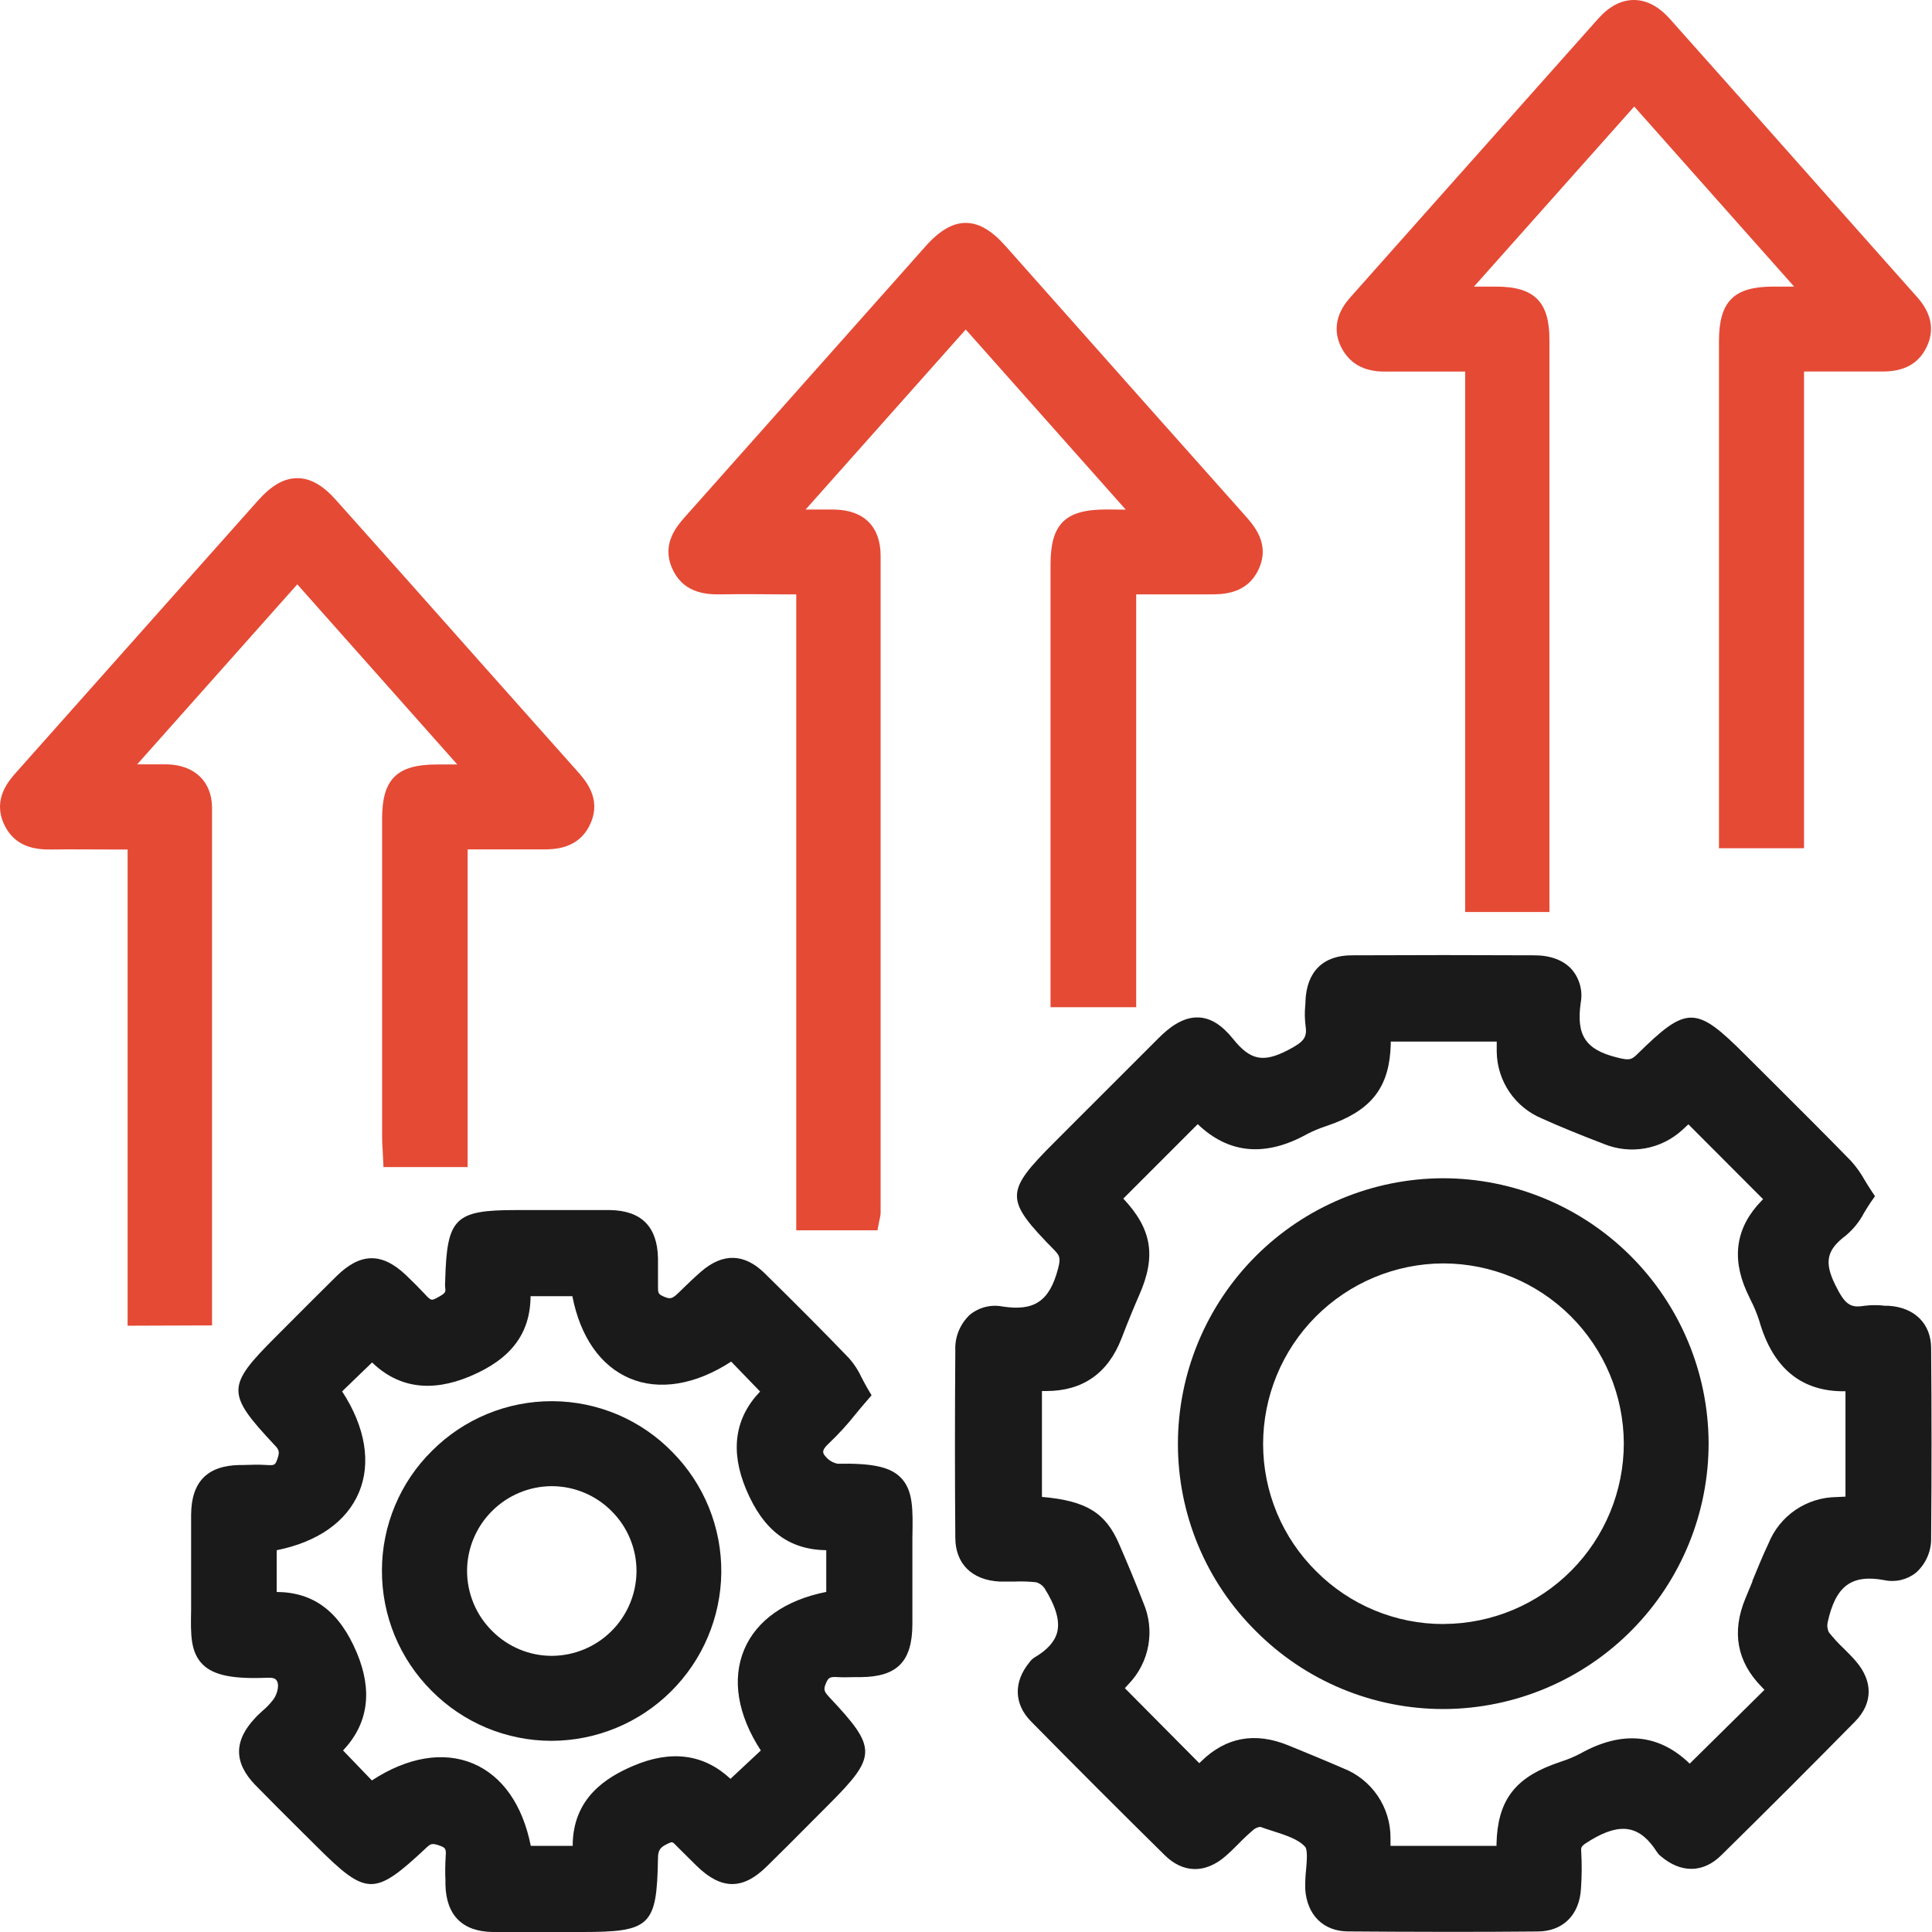 <svg width="64" height="64" viewBox="0 0 64 64" fill="none" xmlns="http://www.w3.org/2000/svg">
<path d="M62.564 43.256H62.45C62.221 43.227 61.99 43.227 61.761 43.256C61.289 43.335 61.118 43.213 60.801 42.576C60.421 41.808 60.506 41.406 61.154 40.922C61.399 40.714 61.602 40.46 61.751 40.175C61.821 40.059 61.893 39.939 61.973 39.823L62.112 39.626L61.978 39.425C61.9 39.307 61.832 39.194 61.767 39.087C61.639 38.858 61.486 38.645 61.31 38.451C60.467 37.586 59.595 36.718 58.755 35.88C58.441 35.57 58.129 35.259 57.818 34.947C56.177 33.303 55.881 33.302 54.234 34.924C54.037 35.117 53.961 35.13 53.556 35.028C52.526 34.77 52.212 34.298 52.362 33.226C52.399 33.033 52.393 32.835 52.344 32.646C52.295 32.456 52.205 32.279 52.08 32.129C51.811 31.815 51.376 31.65 50.847 31.646C48.834 31.636 46.797 31.636 44.78 31.646C43.826 31.646 43.282 32.192 43.245 33.168C43.245 33.222 43.245 33.277 43.236 33.331C43.217 33.54 43.221 33.751 43.246 33.959C43.308 34.365 43.209 34.504 42.662 34.788C41.841 35.212 41.415 35.124 40.842 34.409C40.476 33.955 40.108 33.724 39.715 33.705C39.164 33.675 38.688 34.08 38.38 34.388C37.441 35.328 36.506 36.262 35.575 37.192L34.93 37.838C33.273 39.495 33.275 39.73 34.93 41.415C35.106 41.6 35.142 41.674 35.048 42.032C34.765 43.101 34.266 43.441 33.213 43.28C33.023 43.243 32.828 43.248 32.64 43.295C32.453 43.343 32.278 43.431 32.128 43.553C31.967 43.703 31.841 43.887 31.758 44.09C31.674 44.294 31.636 44.513 31.646 44.733C31.63 46.855 31.63 48.942 31.646 50.934C31.646 51.806 32.2 52.343 33.109 52.391C33.285 52.391 33.446 52.391 33.609 52.391C33.849 52.381 34.088 52.389 34.326 52.415C34.434 52.446 34.529 52.513 34.596 52.604C34.974 53.208 35.113 53.683 35.024 54.058C34.946 54.372 34.705 54.647 34.284 54.897C34.215 54.938 34.155 54.992 34.108 55.057L34.096 55.073C33.567 55.723 33.59 56.452 34.154 57.024C35.605 58.498 37.095 59.99 38.585 61.457C39.194 62.056 39.925 62.068 40.592 61.492C40.751 61.355 40.899 61.207 41.041 61.064C41.2 60.9 41.367 60.744 41.541 60.598C41.602 60.554 41.673 60.526 41.748 60.517C41.878 60.564 42.015 60.608 42.153 60.652C42.579 60.788 43.019 60.929 43.236 61.181C43.322 61.279 43.289 61.674 43.266 61.932C43.245 62.124 43.236 62.316 43.237 62.508C43.237 62.53 43.237 62.551 43.237 62.572C43.292 63.437 43.84 63.981 44.664 63.981C45.69 63.989 46.735 63.994 47.799 63.995C48.831 63.995 49.879 63.995 50.932 63.983C51.769 63.983 52.32 63.437 52.371 62.574C52.401 62.163 52.404 61.751 52.38 61.341C52.367 61.173 52.38 61.147 52.702 60.953C53.697 60.356 54.333 60.474 54.895 61.36C54.927 61.409 54.967 61.452 55.013 61.487C55.687 62.059 56.422 62.049 57.02 61.457C58.524 59.979 60.014 58.488 61.453 57.026C62.047 56.42 62.052 55.688 61.467 55.017C61.337 54.867 61.198 54.729 61.064 54.597C60.891 54.433 60.73 54.256 60.581 54.069C60.534 53.968 60.52 53.854 60.543 53.745C60.807 52.535 61.333 52.142 62.423 52.345C62.605 52.383 62.794 52.381 62.974 52.338C63.155 52.295 63.325 52.213 63.47 52.096C63.633 51.951 63.763 51.771 63.85 51.57C63.936 51.369 63.978 51.151 63.971 50.932C63.989 48.84 63.989 46.732 63.971 44.664C63.973 43.854 63.424 43.308 62.564 43.256ZM58.056 52.377C57.977 52.569 57.899 52.761 57.818 52.952C57.358 54.062 57.538 55.046 58.355 55.878C58.388 55.912 58.42 55.945 58.45 55.978L55.974 58.423C54.946 57.429 53.725 57.318 52.343 58.093C52.137 58.2 51.923 58.289 51.702 58.359C51.605 58.393 51.51 58.426 51.414 58.463C50.143 58.947 49.609 59.696 49.574 61.071C49.574 61.096 49.574 61.122 49.574 61.147H46.062C46.062 61.059 46.062 60.971 46.062 60.885C46.065 60.386 45.916 59.899 45.636 59.487C45.356 59.075 44.958 58.757 44.493 58.576C43.826 58.287 43.165 58.017 42.665 57.813C41.577 57.371 40.612 57.545 39.796 58.342L39.728 58.408L37.262 55.923L37.383 55.79C37.722 55.44 37.949 54.999 38.037 54.521C38.125 54.042 38.07 53.549 37.878 53.102C37.602 52.382 37.301 51.677 37.07 51.144C36.626 50.115 35.987 49.714 34.516 49.587V46.08H34.657C35.865 46.08 36.702 45.492 37.148 44.346C37.375 43.758 37.558 43.312 37.739 42.9C38.306 41.612 38.16 40.716 37.211 39.705L39.676 37.239C40.702 38.224 41.92 38.335 43.304 37.565C43.502 37.463 43.708 37.377 43.919 37.308C44.025 37.271 44.132 37.233 44.238 37.192C45.504 36.692 46.036 35.936 46.071 34.58C46.071 34.556 46.071 34.531 46.071 34.504H49.581C49.581 34.619 49.581 34.732 49.581 34.844C49.588 35.319 49.735 35.782 50.002 36.175C50.269 36.568 50.646 36.873 51.085 37.055C51.67 37.319 52.318 37.583 53.112 37.888C53.549 38.07 54.029 38.123 54.495 38.041C54.961 37.958 55.393 37.743 55.74 37.421L55.93 37.245L58.404 39.724L58.357 39.774C57.519 40.63 57.35 41.635 57.853 42.768C57.899 42.87 57.947 42.97 57.996 43.071C58.107 43.288 58.201 43.514 58.276 43.747C58.727 45.332 59.685 46.112 61.134 46.087V49.578L60.837 49.592C60.35 49.597 59.877 49.746 59.475 50.02C59.074 50.294 58.763 50.682 58.582 51.133C58.389 51.538 58.214 51.973 58.047 52.377H58.056Z" fill="#1A1A1A"/>
<path d="M27.747 48.488C27.596 48.458 27.46 48.378 27.359 48.262C27.262 48.15 27.183 48.062 27.463 47.808C27.778 47.508 28.073 47.186 28.343 46.845C28.462 46.7 28.581 46.556 28.706 46.413L28.872 46.221L28.743 46.003C28.668 45.873 28.602 45.749 28.544 45.637C28.437 45.403 28.297 45.187 28.127 44.994C27.306 44.14 26.417 43.247 25.328 42.176C24.654 41.517 23.946 41.5 23.227 42.121C22.993 42.324 22.771 42.539 22.585 42.72L22.551 42.754C22.285 43.016 22.227 43.06 21.973 42.944C21.797 42.863 21.797 42.831 21.797 42.592C21.797 42.528 21.797 42.463 21.797 42.398C21.797 42.266 21.797 42.134 21.797 42.002C21.797 41.87 21.797 41.788 21.797 41.683C21.776 40.626 21.237 40.098 20.196 40.085C19.473 40.085 18.747 40.085 18.021 40.085H17.095C15.065 40.085 14.806 40.346 14.748 42.403C14.748 42.418 14.748 42.434 14.748 42.449C14.74 42.52 14.74 42.591 14.748 42.662C14.767 42.799 14.774 42.838 14.434 43.014C14.297 43.079 14.275 43.09 14.069 42.864C13.893 42.676 13.698 42.477 13.448 42.239C12.648 41.482 11.938 41.494 11.144 42.278C10.676 42.739 10.213 43.204 9.748 43.669L9.136 44.282C7.495 45.922 7.492 46.156 9.089 47.863C9.265 48.039 9.265 48.113 9.18 48.354C9.117 48.53 9.091 48.548 8.828 48.53C8.566 48.513 8.316 48.521 8.069 48.53H7.946C6.866 48.548 6.338 49.087 6.331 50.179C6.331 50.612 6.331 51.047 6.331 51.48C6.331 51.968 6.331 52.458 6.331 52.945C6.331 53.076 6.331 53.201 6.331 53.319C6.315 54.141 6.303 54.728 6.72 55.143C7.085 55.495 7.703 55.626 8.858 55.577C9.159 55.561 9.198 55.679 9.21 55.832C9.207 56 9.152 56.162 9.054 56.299C8.951 56.435 8.833 56.56 8.701 56.67C8.617 56.748 8.525 56.827 8.448 56.915C7.743 57.667 7.743 58.387 8.448 59.122C8.932 59.618 9.431 60.115 9.913 60.594L10.454 61.131C12.15 62.824 12.391 62.829 14.127 61.205C14.272 61.069 14.321 61.052 14.573 61.142C14.749 61.207 14.783 61.24 14.765 61.478C14.747 61.755 14.744 62.032 14.756 62.309V62.436C14.781 63.447 15.322 63.988 16.322 64C16.723 64 17.126 64 17.53 64H19.291C21.544 64 21.757 63.797 21.796 61.58C21.796 61.283 21.863 61.191 22.148 61.062C22.273 61.004 22.273 61.004 22.435 61.172L22.526 61.263L22.806 61.541C22.9 61.635 22.993 61.728 23.088 61.82C23.895 62.603 24.605 62.609 25.392 61.836C25.874 61.365 26.357 60.879 26.824 60.409L27.447 59.784C29.055 58.176 29.058 57.91 27.495 56.246C27.292 56.031 27.274 55.973 27.357 55.77C27.44 55.568 27.489 55.539 27.766 55.557C27.958 55.569 28.146 55.557 28.329 55.557H28.506C29.723 55.548 30.221 55.041 30.224 53.796C30.224 53.458 30.224 53.121 30.224 52.783C30.224 52.209 30.224 51.616 30.224 51.035V50.934C30.242 49.988 30.254 49.363 29.83 48.939C29.485 48.593 28.898 48.467 27.747 48.488ZM24.654 54.641C24.238 55.628 24.434 56.804 25.203 57.987L24.198 58.926C23.317 58.105 22.234 57.959 20.977 58.496C20.096 58.872 18.972 59.553 18.971 61.147H17.583C17.314 59.791 16.641 58.826 15.665 58.417C14.689 58.009 13.504 58.204 12.319 58.979L11.364 57.986C12.199 57.105 12.351 56.013 11.819 54.747C11.248 53.391 10.399 52.745 9.166 52.736V51.353C10.521 51.082 11.482 50.409 11.891 49.437C12.3 48.465 12.106 47.274 11.333 46.091L12.326 45.133C13.196 45.975 14.284 46.13 15.565 45.594C16.919 45.027 17.567 44.185 17.576 42.938H18.96C19.224 44.289 19.893 45.249 20.862 45.66C21.831 46.07 23.032 45.88 24.221 45.105L25.179 46.096C24.337 46.977 24.182 48.065 24.717 49.339C25.284 50.689 26.126 51.336 27.371 51.352V52.734C26.026 53 25.064 53.671 24.654 54.641Z" fill="#1A1A1A"/>
<path d="M36.643 16.877C35.283 16.877 34.8 17.358 34.8 18.703V33.365H37.638V19.689H38.148C38.803 19.689 39.423 19.689 40.049 19.689C40.457 19.689 41.306 19.71 41.699 18.846C42.078 18.015 41.546 17.416 41.227 17.058C39.122 14.696 37.02 12.331 34.92 9.964L33.302 8.142C32.842 7.626 32.421 7.384 31.991 7.384C31.562 7.384 31.128 7.631 30.656 8.163L29.688 9.253C27.37 11.863 25.051 14.471 22.731 17.078C22.427 17.419 21.916 17.992 22.254 18.8C22.592 19.608 23.311 19.702 23.885 19.689C24.537 19.679 25.179 19.681 25.857 19.689H26.377V40.756H29.068L29.122 40.471L29.14 40.385C29.16 40.316 29.17 40.245 29.172 40.173V37.998C29.172 31.471 29.172 24.945 29.172 18.42C29.172 17.449 28.629 16.903 27.648 16.879C27.335 16.879 27.029 16.879 26.687 16.879L31.991 10.915L37.292 16.882L36.643 16.877Z" fill="#E54A35"/>
<path d="M45.881 12.309C46.554 12.309 47.228 12.309 47.942 12.309H48.535V30.211H51.327V22.132C51.327 18.507 51.327 14.881 51.327 11.255C51.327 9.993 50.828 9.494 49.55 9.494H48.827L54.136 3.529L59.433 9.494H58.739C57.431 9.494 56.945 9.987 56.943 11.301V28.099H59.761V12.307H60.315C61.02 12.307 61.689 12.307 62.364 12.307C63.079 12.307 63.556 12.048 63.824 11.492C64.091 10.935 63.986 10.378 63.507 9.841L60.941 6.953C59.068 4.84 57.194 2.732 55.319 0.629C54.946 0.211 54.544 0 54.123 0C53.706 0 53.308 0.208 52.941 0.62C51.193 2.581 49.447 4.543 47.702 6.507C46.719 7.615 45.736 8.722 44.75 9.829C44.574 10.03 44.026 10.641 44.414 11.472C44.689 12.034 45.169 12.314 45.881 12.309Z" fill="#E54A35"/>
<path d="M7.024 43.906V39.601C7.024 35.39 7.024 31.037 7.024 26.764C7.024 25.899 6.455 25.346 5.544 25.32C5.22 25.32 4.901 25.32 4.544 25.32L9.848 19.357L15.148 25.324H14.472C13.149 25.324 12.658 25.811 12.658 27.113C12.658 30.628 12.658 34.143 12.658 37.659C12.658 37.814 12.666 37.967 12.677 38.115L12.687 38.324L12.703 38.661H15.491V28.138H15.995C16.662 28.138 17.293 28.138 17.932 28.138C18.307 28.138 19.184 28.161 19.57 27.257C19.922 26.442 19.394 25.848 19.109 25.53C17.182 23.367 15.258 21.203 13.335 19.036L11.139 16.574C10.694 16.072 10.284 15.84 9.848 15.84C9.408 15.84 8.993 16.078 8.54 16.588L6.502 18.878C4.526 21.102 2.549 23.325 0.569 25.549C0.285 25.866 -0.241 26.458 0.125 27.284C0.477 28.069 1.182 28.148 1.71 28.141C2.364 28.131 3.012 28.141 3.699 28.141H4.227V43.916L7.024 43.906Z" fill="#E54A35"/>
<path d="M47.803 39.031H47.789C45.462 39.041 43.233 39.971 41.59 41.619C39.947 43.267 39.023 45.499 39.02 47.826C39.019 48.982 39.247 50.128 39.692 51.195C40.137 52.262 40.79 53.23 41.613 54.043C42.428 54.86 43.397 55.508 44.463 55.949C45.529 56.39 46.672 56.616 47.826 56.614H47.865C50.193 56.595 52.418 55.656 54.055 54.001C55.692 52.347 56.607 50.111 56.6 47.784C56.586 45.459 55.654 43.234 54.006 41.594C52.358 39.955 50.128 39.033 47.803 39.031ZM47.812 53.798C47.03 53.799 46.256 53.645 45.533 53.345C44.811 53.046 44.155 52.606 43.603 52.053C43.046 51.502 42.603 50.846 42.301 50.123C41.999 49.4 41.843 48.624 41.842 47.84C41.842 46.257 42.468 44.739 43.584 43.617C44.701 42.495 46.215 41.861 47.798 41.852H47.814C49.395 41.855 50.91 42.483 52.03 43.598C53.15 44.714 53.783 46.227 53.791 47.808C53.791 49.391 53.165 50.909 52.049 52.031C50.933 53.153 49.418 53.788 47.835 53.796L47.812 53.798Z" fill="#1A1A1A"/>
<path d="M18.314 46.416H18.283C17.547 46.415 16.817 46.559 16.137 46.84C15.456 47.121 14.838 47.534 14.317 48.054C13.79 48.572 13.372 49.189 13.087 49.87C12.801 50.55 12.653 51.281 12.652 52.019C12.649 52.76 12.792 53.494 13.074 54.179C13.357 54.864 13.772 55.486 14.297 56.01C14.817 56.535 15.436 56.952 16.118 57.237C16.8 57.521 17.531 57.667 18.27 57.667C19.752 57.664 21.172 57.078 22.224 56.035C23.276 54.993 23.876 53.579 23.894 52.098C23.901 51.357 23.761 50.622 23.483 49.936C23.204 49.249 22.792 48.625 22.27 48.098C21.755 47.57 21.14 47.149 20.461 46.86C19.782 46.572 19.052 46.421 18.314 46.416ZM21.085 52.063C21.077 52.802 20.78 53.509 20.256 54.031C19.732 54.553 19.024 54.848 18.285 54.852C17.915 54.853 17.549 54.78 17.208 54.637C16.867 54.495 16.558 54.286 16.298 54.023C16.034 53.761 15.825 53.449 15.684 53.105C15.542 52.761 15.47 52.392 15.472 52.02C15.479 51.281 15.777 50.574 16.302 50.052C16.826 49.53 17.534 49.235 18.274 49.231C18.644 49.231 19.01 49.304 19.351 49.447C19.692 49.589 20.002 49.797 20.262 50.06C20.526 50.323 20.734 50.635 20.875 50.979C21.017 51.322 21.088 51.691 21.085 52.063Z" fill="#1A1A1A"/>
</svg>
